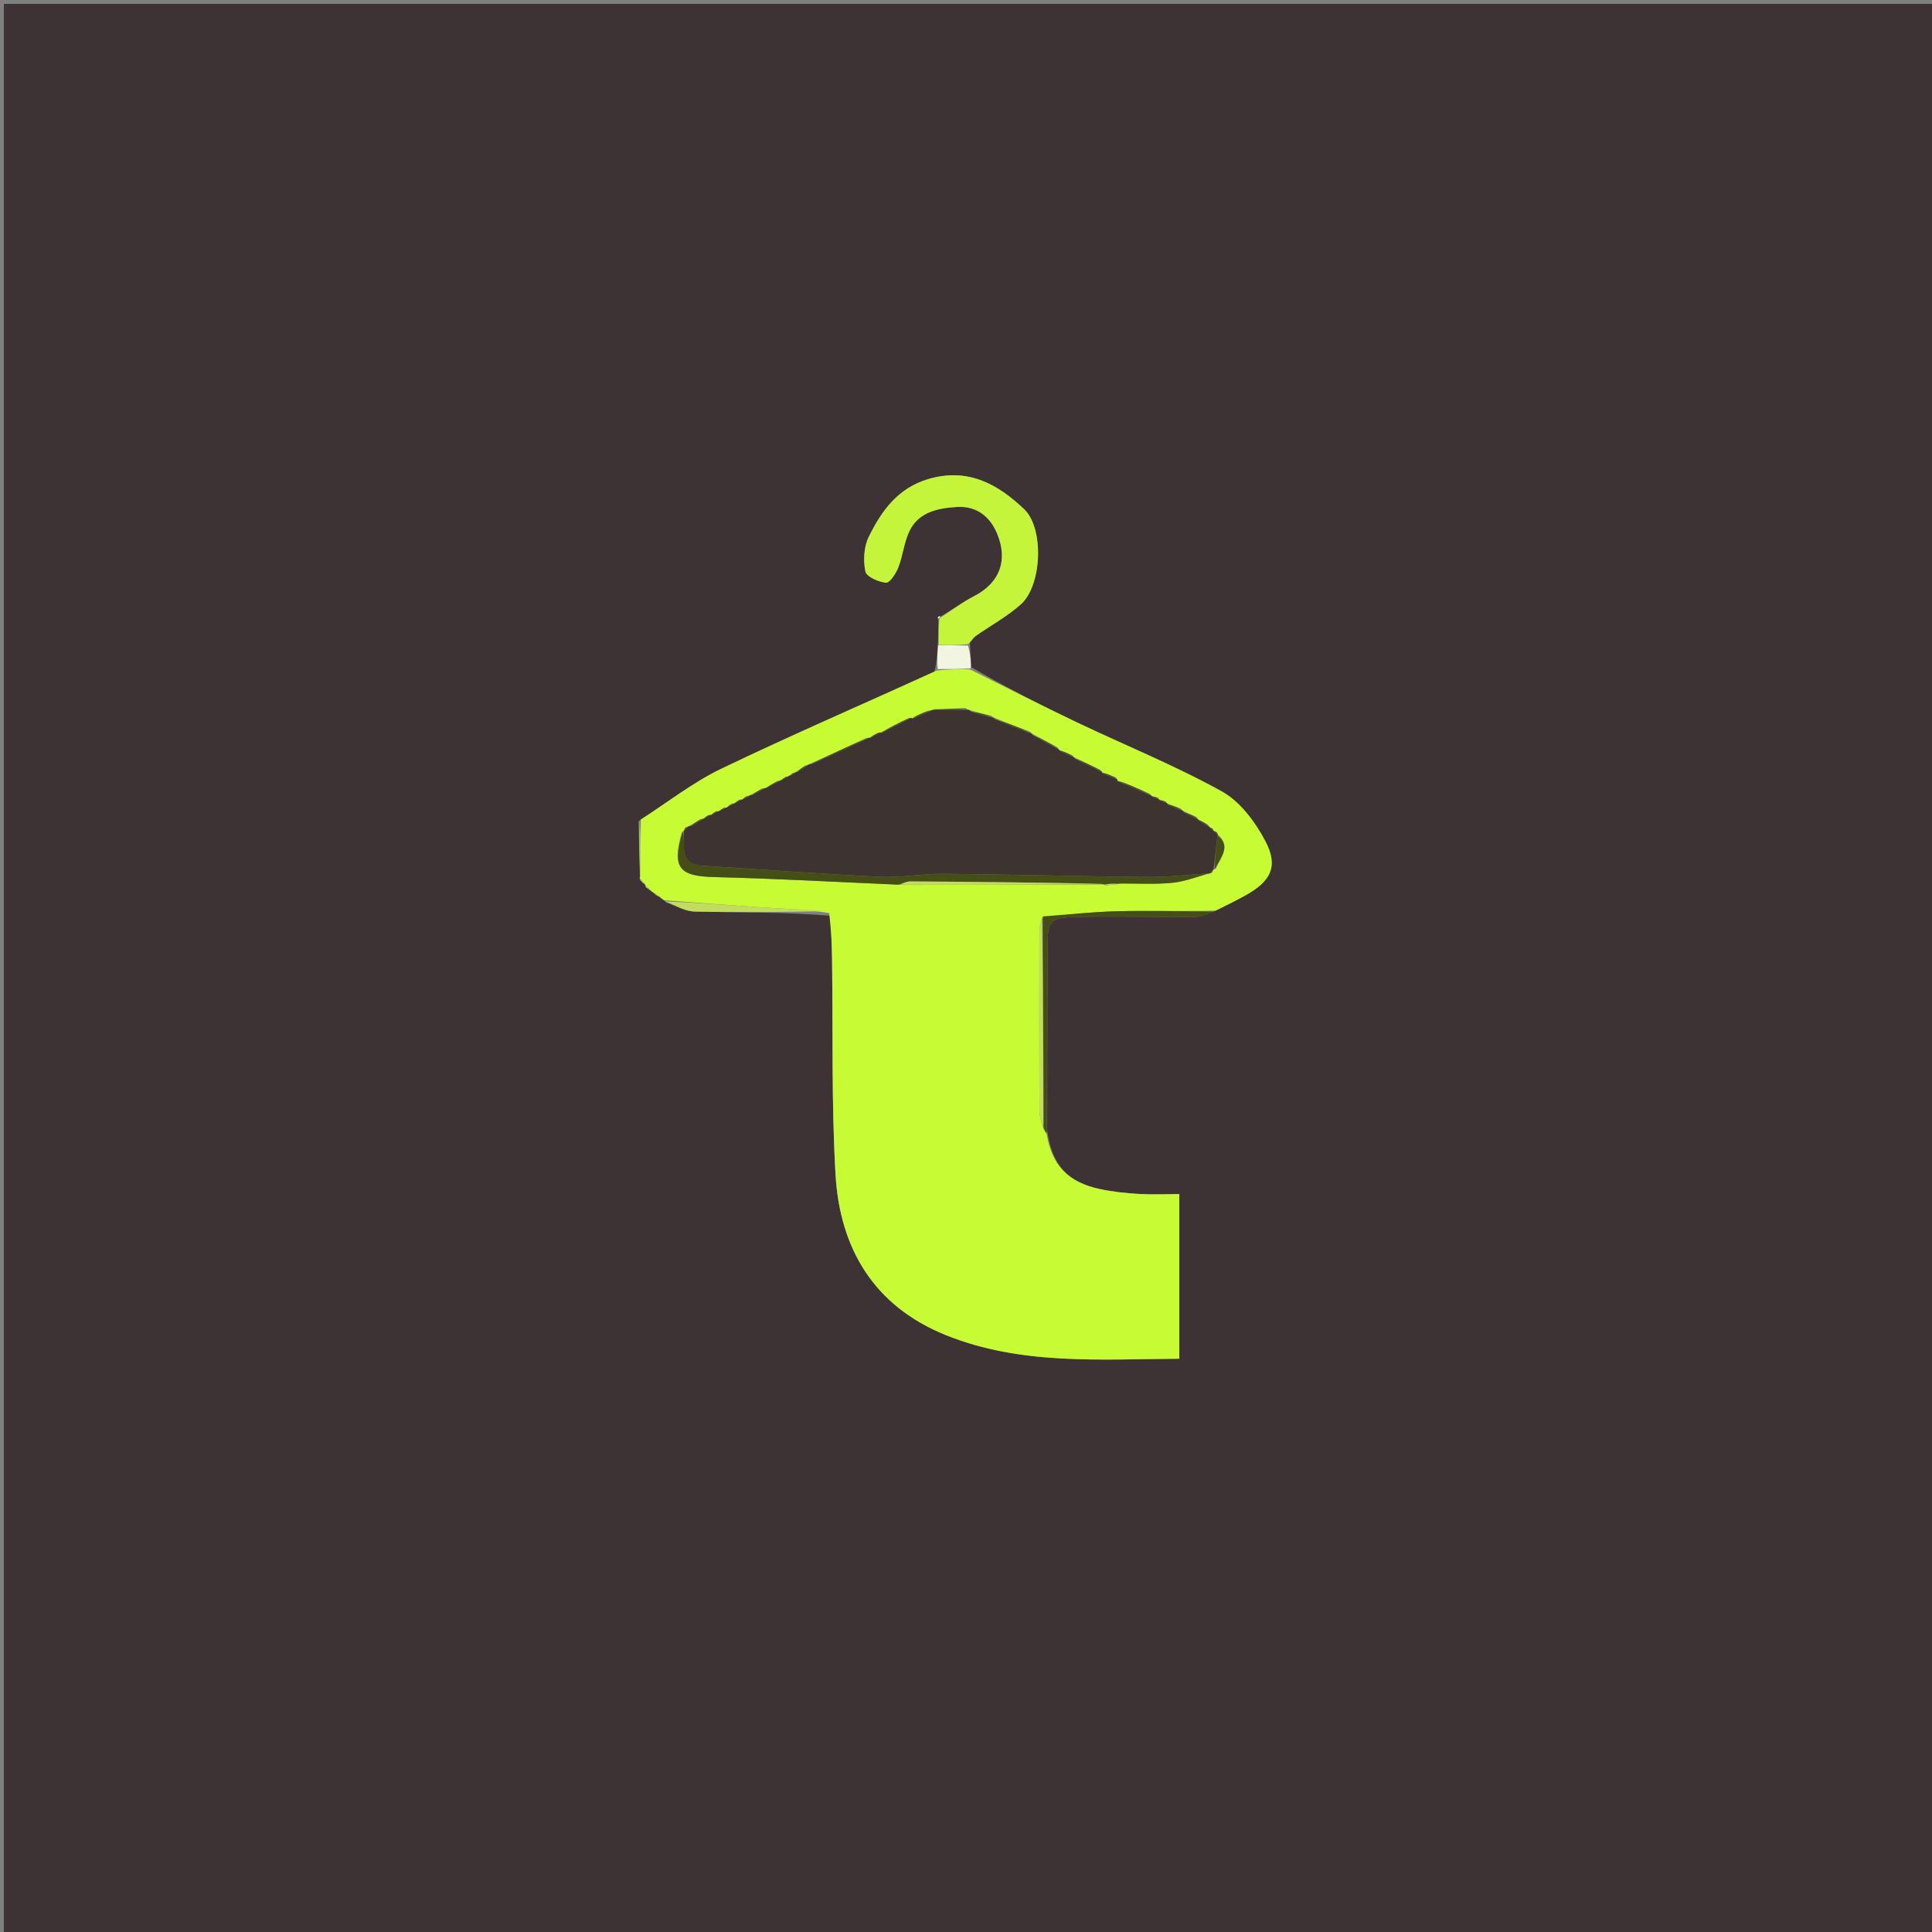 <svg version="1.1" id="Layer_1" xmlns="http://www.w3.org/2000/svg" xmlns:xlink="http://www.w3.org/1999/xlink" x="0px" y="0px"
	 width="100%" viewBox="0 0 500 500" enable-background="new 0 0 500 500" xml:space="preserve">
<rect x="0" y="0" width="500" height="500" fill="#808080" stroke="none"/>
<path fill="#3D3334" opacity="1" stroke="none" 
	d="
M218,501 
	C145.333,501 73.167,501 1,501 
	C1,417.667 1,334.333 1,251 
	C1,167.667 1,84.333 1,1 
	C84.333,1 167.667,1 251,1 
	C334.333,1 417.666,1 501,1 
	C501,84.333 501,167.666 501,251 
	C501,334.333 501,417.666 501,501 
	C406.833,501 312.667,501 218,501 
M167.075,229.476 
	C167.254,229.784 167.522,229.942 168.16,230.411 
	C168.613,230.693 169.066,230.975 169.691,231.649 
	C170.068,231.81 170.445,231.972 171.291,232.691 
	C171.513,232.788 171.736,232.885 172.404,233.548 
	C174.86,234.372 177.301,235.855 179.773,235.909 
	C191.367,236.162 202.97,236.022 215.03,236.996 
	C215.134,240.82 215.282,244.643 215.334,248.467 
	C215.587,266.952 215.165,285.476 216.229,303.914 
	C217.336,323.108 226.156,338 244.746,345.512 
	C264.132,353.346 284.495,351.773 305.206,351.641 
	C305.206,344.139 305.206,337.169 305.206,330.198 
	C305.206,323.255 305.206,316.312 305.206,309.028 
	C301.256,309.028 297.929,309.188 294.626,308.983 
	C291.315,308.777 287.977,308.441 284.738,307.751 
	C276.376,305.971 272.229,301.586 270.999,292.507 
	C271.03,276.699 271.051,260.891 271.097,245.083 
	C271.117,238.341 271.597,237.494 278.385,237.319 
	C288.688,237.054 299.005,237.395 309.315,237.299 
	C311.13,237.282 312.938,236.391 315.269,235.408 
	C317.625,234.182 320.009,233.006 322.332,231.718 
	C328.918,228.065 330.919,224.209 327.458,217.656 
	C324.844,212.707 320.929,207.427 316.201,204.811 
	C304.045,198.087 291.074,192.848 278.507,186.851 
	C269.258,182.438 260.133,177.767 251.456,172.716 
	C251.274,170.83 251.092,168.944 251.017,166.309 
	C251.521,165.724 251.931,165.006 252.544,164.575 
	C256.443,161.832 260.722,159.524 264.239,156.364 
	C269.66,151.493 270.252,136.752 265.076,131.804 
	C258.241,125.273 250.478,120.968 240.278,123.971 
	C232.322,126.314 228.106,132.26 224.812,138.983 
	C223.559,141.539 223.38,145.062 223.961,147.887 
	C224.241,149.252 227.357,150.63 229.297,150.806 
	C230.262,150.893 231.866,148.433 232.483,146.853 
	C233.677,143.799 233.965,140.355 235.371,137.429 
	C237.762,132.451 242.867,131.498 247.626,131.203 
	C252.442,130.905 256.085,133.355 258.066,138.127 
	C260.915,144.992 258.764,150.822 252.151,154.249 
	C248.961,155.902 246.063,158.119 242.349,160.117 
	C242.616,159.792 242.883,159.467 242.83,160.664 
	C242.859,162.737 242.888,164.81 242.682,167.047 
	C242.577,169.089 242.472,171.132 241.83,173.92 
	C223.425,182.211 204.874,190.2 186.685,198.941 
	C179.332,202.474 172.769,207.651 165.264,212.506 
	C165.379,217.45 165.493,222.394 165.604,227.237 
	C165.604,227.237 165.504,227.242 165.684,227.833 
	C166.113,228.244 166.542,228.655 166.987,229.006 
	C166.987,229.006 166.925,229.012 167.075,229.476 
z"/>
<path fill="#C7FB33" opacity="1" stroke="none" 
	d="
M270.874,293.521 
	C272.229,301.586 276.376,305.971 284.738,307.751 
	C287.977,308.441 291.315,308.777 294.626,308.983 
	C297.929,309.188 301.256,309.028 305.206,309.028 
	C305.206,316.312 305.206,323.255 305.206,330.198 
	C305.206,337.169 305.206,344.139 305.206,351.641 
	C284.495,351.773 264.132,353.346 244.746,345.512 
	C226.156,338 217.336,323.108 216.229,303.914 
	C215.165,285.476 215.587,266.952 215.334,248.467 
	C215.282,244.643 215.134,240.82 214.589,236.296 
	C209.069,235.383 203.984,235.265 198.913,234.936 
	C189.924,234.352 180.943,233.64 171.959,232.982 
	C171.736,232.885 171.513,232.788 170.954,232.238 
	C170.252,231.608 169.885,231.433 169.519,231.257 
	C169.066,230.975 168.613,230.693 167.9,229.989 
	C167.445,229.327 167.206,229.142 166.925,229.012 
	C166.925,229.012 166.987,229.006 166.885,228.749 
	C166.357,228.075 165.93,227.659 165.504,227.242 
	C165.504,227.242 165.604,227.237 165.673,226.797 
	C165.777,221.597 165.811,216.839 165.846,212.08 
	C172.769,207.651 179.332,202.474 186.685,198.941 
	C204.874,190.2 223.425,182.211 242.398,173.529 
	C245.628,173.162 248.29,173.186 250.952,173.211 
	C260.133,177.767 269.258,182.438 278.507,186.851 
	C291.074,192.848 304.045,198.087 316.201,204.811 
	C320.929,207.427 324.844,212.707 327.458,217.656 
	C330.919,224.209 328.918,228.065 322.332,231.718 
	C320.009,233.006 317.625,234.182 314.572,235.669 
	C305.605,235.878 297.33,235.632 289.066,235.833 
	C282.667,235.99 276.283,236.705 269.693,237.515 
	C269.319,238.831 268.995,239.803 268.993,240.777 
	C268.96,256.378 268.943,271.979 269.011,287.579 
	C269.017,289.016 269.626,290.451 270.08,292.176 
	C270.427,292.817 270.65,293.169 270.874,293.521 
M314.009,214.996 
	C314.009,214.996 314.098,214.984 313.889,214.5 
	C313.59,214.336 313.292,214.173 313,214 
	C313,214 312.991,214.007 312.673,213.472 
	C311.785,212.966 310.896,212.46 310.007,212.008 
	C310.007,212.008 310.054,211.981 309.669,211.458 
	C308.519,210.955 307.37,210.452 306.165,209.795 
	C306.165,209.795 306.003,209.808 305.637,209.301 
	C304.458,208.843 303.279,208.384 302.069,207.927 
	C302.069,207.927 302.06,207.898 301.681,207.436 
	C301.116,207.259 300.551,207.081 300.02,206.985 
	C300.02,206.985 300.101,206.95 299.736,206.468 
	C299.172,206.293 298.607,206.117 298.004,206.001 
	C298.004,206.001 298.051,205.945 297.583,205.441 
	C294.795,204.196 292.007,202.952 289.023,201.974 
	C289.023,201.974 289.215,201.711 288.789,201.219 
	C287.588,200.714 286.388,200.208 285.091,199.855 
	C285.091,199.855 285.224,199.732 284.776,199.236 
	C282.52,198.162 280.263,197.089 278,195.982 
	C278,195.982 277.97,196 277.563,195.498 
	C276.391,194.98 275.219,194.461 274.012,194.003 
	C274.012,194.003 274.061,193.948 273.663,193.408 
	C271.484,192.248 269.305,191.088 267.105,189.864 
	C267.105,189.864 267.041,189.882 266.58,189.377 
	C263.474,188.2 260.368,187.023 257.216,185.707 
	C257.216,185.707 257.074,185.744 256.579,185.271 
	C254.768,184.827 252.957,184.383 250.888,183.724 
	C250.888,183.724 250.551,183.707 249.843,183.244 
	C247.339,183.363 244.834,183.482 241.818,183.539 
	C241.506,183.675 241.195,183.811 240.194,183.905 
	C238.728,184.517 237.261,185.129 236,185.989 
	C236,185.989 235.795,185.737 235.094,185.845 
	C232.618,187.096 230.141,188.346 227.783,189.634 
	C227.783,189.634 227.809,189.513 227.155,189.657 
	C226.403,190.085 225.652,190.513 224.964,190.969 
	C224.964,190.969 224.986,190.903 224.236,190.98 
	C219.403,193.218 214.57,195.456 209.314,197.799 
	C209.314,197.799 208.969,198.066 208.37,198.112 
	C207.59,198.683 206.809,199.255 205.849,199.812 
	C205.849,199.812 205.758,199.967 205.164,200.067 
	C204.872,200.337 204.581,200.607 204.098,200.801 
	C204.098,200.801 203.967,200.959 203.391,200.992 
	C202.934,201.318 202.478,201.645 201.98,201.955 
	C201.98,201.955 201.967,201.997 201.32,202.054 
	C200.207,202.687 199.095,203.321 197.969,203.969 
	C197.969,203.969 197.948,203.969 197.289,204.019 
	C196.361,204.571 195.433,205.124 194.154,205.748 
	C194.154,205.748 193.887,205.986 193.303,205.992 
	C192.83,206.307 192.356,206.621 191.968,206.976 
	C191.968,206.976 192.006,206.891 191.403,206.925 
	C190.924,207.258 190.445,207.59 189.938,207.929 
	C189.938,207.929 189.918,207.948 189.341,207.997 
	C188.876,208.328 188.41,208.66 188,209.021 
	C188,209.021 188.018,208.961 187.418,208.988 
	C186.924,209.295 186.43,209.602 185.951,209.97 
	C185.951,209.97 185.907,209.923 185.312,209.95 
	C184.826,210.269 184.34,210.587 183.95,210.944 
	C183.95,210.944 183.987,210.848 183.368,210.903 
	C182.869,211.242 182.371,211.581 181.935,211.951 
	C181.935,211.951 181.939,211.881 181.298,211.972 
	C180.424,212.548 179.551,213.123 178.271,213.784 
	C178.271,213.784 177.937,214.03 177.4,214.097 
	C177.244,214.4 177.087,214.703 176.995,214.988 
	C176.995,214.988 176.966,214.928 176.433,215.453 
	C173.851,224.603 175.716,226.76 184.866,226.984 
	C200.725,227.372 216.572,228.259 233.438,229.016 
	C250.814,228.994 268.191,228.971 285.532,228.887 
	C285.532,228.887 285.594,228.853 286.2,229.139 
	C287.249,229.044 288.299,228.949 290.223,228.667 
	C294.634,228.631 299.076,228.9 303.446,228.459 
	C306.709,228.129 309.88,226.883 313.023,226.028 
	C313.023,226.028 313.009,226.097 313.55,225.944 
	C313.74,225.634 313.931,225.324 314.042,225.032 
	C314.042,225.032 314.061,225.111 314.676,224.756 
	C315.947,221.839 318.687,218.997 315.108,215.924 
	C315.108,215.924 315.195,215.936 314.979,215.412 
	C314.652,215.243 314.325,215.075 314.009,214.996 
z"/>
<path fill="#C5F53A" opacity="1" stroke="none" 
	d="
M243.032,160.081 
	C246.063,158.119 248.961,155.902 252.151,154.249 
	C258.764,150.822 260.915,144.992 258.066,138.127 
	C256.085,133.355 252.442,130.905 247.626,131.203 
	C242.867,131.498 237.762,132.451 235.371,137.429 
	C233.965,140.355 233.677,143.799 232.483,146.853 
	C231.866,148.433 230.262,150.893 229.297,150.806 
	C227.357,150.63 224.241,149.252 223.961,147.887 
	C223.38,145.062 223.559,141.539 224.812,138.983 
	C228.106,132.26 232.322,126.314 240.278,123.971 
	C250.478,120.968 258.241,125.273 265.076,131.804 
	C270.252,136.752 269.66,151.493 264.239,156.364 
	C260.722,159.524 256.443,161.832 252.544,164.575 
	C251.931,165.006 251.521,165.724 250.563,166.692 
	C247.711,167.012 245.314,166.947 242.917,166.883 
	C242.888,164.81 242.859,162.737 243.107,160.159 
	C243.266,159.796 243.149,159.939 243.032,160.081 
z"/>
<path fill="#454E15" opacity="1" stroke="none" 
	d="
M269.892,237.172 
	C276.283,236.705 282.667,235.99 289.066,235.833 
	C297.33,235.632 305.605,235.878 314.313,235.917 
	C312.938,236.391 311.13,237.282 309.315,237.299 
	C299.005,237.395 288.688,237.054 278.385,237.319 
	C271.597,237.494 271.117,238.341 271.097,245.083 
	C271.051,260.891 271.03,276.699 270.936,293.014 
	C270.65,293.169 270.427,292.817 270.124,291.722 
	C269.993,273.043 269.942,255.108 269.892,237.172 
z"/>
<path fill="#F2F6E0" opacity="1" stroke="none" 
	d="
M242.799,166.965 
	C245.314,166.947 247.711,167.012 250.509,167.067 
	C251.092,168.944 251.274,170.83 251.204,172.963 
	C248.29,173.186 245.628,173.162 242.666,173.156 
	C242.472,171.132 242.577,169.089 242.799,166.965 
z"/>
<path fill="#C0DD5D" opacity="1" stroke="none" 
	d="
M172.182,233.265 
	C180.943,233.64 189.924,234.352 198.913,234.936 
	C203.984,235.265 209.069,235.383 214.359,235.809 
	C202.97,236.022 191.367,236.162 179.773,235.909 
	C177.301,235.855 174.86,234.372 172.182,233.265 
z"/>
<path fill="#C0DD5D" opacity="1" stroke="none" 
	d="
M165.555,212.293 
	C165.811,216.839 165.777,221.597 165.675,226.847 
	C165.493,222.394 165.379,217.45 165.555,212.293 
z"/>
<path fill="#C0DD5D" opacity="1" stroke="none" 
	d="
M165.594,227.537 
	C165.93,227.659 166.357,228.075 166.878,228.779 
	C166.542,228.655 166.113,228.244 165.594,227.537 
z"/>
<path fill="#C0DD5D" opacity="1" stroke="none" 
	d="
M169.605,231.453 
	C169.885,231.433 170.252,231.608 170.72,231.959 
	C170.445,231.972 170.068,231.81 169.605,231.453 
z"/>
<path fill="#C0DD5D" opacity="1" stroke="none" 
	d="
M167,229.244 
	C167.206,229.142 167.445,229.327 167.76,229.758 
	C167.522,229.942 167.254,229.784 167,229.244 
z"/>
<path fill="#F2F6E0" opacity="1" stroke="none" 
	d="
M242.691,160.099 
	C243.149,159.939 243.266,159.796 243.267,159.398 
	C242.883,159.467 242.616,159.792 242.691,160.099 
z"/>
<path fill="#3D3432" opacity="1" stroke="none" 
	d="
M193.887,205.986 
	C193.887,205.986 194.154,205.748 194.677,205.741 
	C196.116,205.146 197.032,204.557 197.948,203.969 
	C197.948,203.969 197.969,203.969 198.322,203.97 
	C199.773,203.314 200.87,202.656 201.967,201.997 
	C201.967,201.997 201.98,201.955 202.275,201.91 
	C203.035,201.562 203.501,201.26 203.967,200.959 
	C203.967,200.959 204.098,200.801 204.471,200.736 
	C205.148,200.436 205.453,200.202 205.758,199.967 
	C205.758,199.967 205.849,199.812 206.244,199.826 
	C207.415,199.249 208.192,198.657 208.969,198.066 
	C208.969,198.066 209.314,197.799 209.905,197.782 
	C215.326,195.478 220.156,193.19 224.986,190.903 
	C224.986,190.903 224.964,190.969 225.271,190.939 
	C226.321,190.445 227.065,189.979 227.809,189.513 
	C227.809,189.513 227.783,189.634 228.116,189.68 
	C230.898,188.397 233.346,187.067 235.795,185.737 
	C235.795,185.737 236,185.989 236.278,185.92 
	C237.998,185.217 239.44,184.582 240.883,183.947 
	C241.195,183.811 241.506,183.675 242.587,183.658 
	C245.754,183.753 248.153,183.73 250.551,183.707 
	C250.551,183.707 250.888,183.724 251.217,184.119 
	C253.389,184.924 255.232,185.334 257.074,185.744 
	C257.074,185.744 257.216,185.707 257.392,186.068 
	C260.726,187.58 263.883,188.731 267.041,189.882 
	C267.041,189.882 267.105,189.864 267.227,190.211 
	C269.586,191.688 271.824,192.818 274.061,193.948 
	C274.061,193.948 274.012,194.003 274.181,194.269 
	C275.557,195.023 276.764,195.511 277.97,196 
	C277.97,196 278,195.982 278.138,196.313 
	C280.592,197.674 282.908,198.703 285.224,199.732 
	C285.224,199.732 285.091,199.855 285.302,200.084 
	C286.747,200.779 287.981,201.245 289.215,201.711 
	C289.215,201.711 289.023,201.974 289.265,202.154 
	C292.354,203.537 295.203,204.741 298.051,205.945 
	C298.051,205.945 298.004,206.001 298.235,206.176 
	C299.011,206.55 299.556,206.75 300.101,206.95 
	C300.101,206.95 300.02,206.985 300.224,207.142 
	C300.973,207.498 301.517,207.698 302.06,207.898 
	C302.06,207.898 302.069,207.927 302.23,208.226 
	C303.594,208.953 304.798,209.38 306.003,209.808 
	C306.003,209.808 306.165,209.795 306.311,210.173 
	C307.656,211.028 308.855,211.504 310.054,211.981 
	C310.054,211.981 310.007,212.008 310.139,212.274 
	C311.178,213.029 312.084,213.518 312.991,214.007 
	C312.991,214.007 313,214 313.138,214.212 
	C313.55,214.61 313.824,214.797 314.098,214.984 
	C314.098,214.984 314.009,214.996 314.166,215.162 
	C314.614,215.531 314.905,215.734 315.195,215.936 
	C315.195,215.936 315.108,215.924 315.079,216.309 
	C314.721,219.5 314.391,222.306 314.061,225.111 
	C314.061,225.111 314.042,225.032 313.857,225.161 
	C313.451,225.559 313.23,225.828 313.009,226.097 
	C313.009,226.097 313.023,226.028 312.68,226.046 
	C307.206,226.384 302.074,227.017 296.948,226.969 
	C279.351,226.802 261.756,226.302 244.159,226.138 
	C238.698,226.087 233.207,227.176 227.769,226.916 
	C212.371,226.179 196.994,224.99 181.605,224.039 
	C178.582,223.853 176.985,222.513 177.008,219.412 
	C177.019,217.918 176.982,216.423 176.966,214.928 
	C176.966,214.928 176.995,214.988 177.163,214.869 
	C177.58,214.551 177.782,214.311 177.937,214.03 
	C177.937,214.03 178.271,213.784 178.812,213.766 
	C180.215,213.126 181.077,212.503 181.939,211.881 
	C181.939,211.881 181.935,211.951 182.203,211.884 
	C182.976,211.495 183.482,211.171 183.987,210.848 
	C183.987,210.848 183.95,210.944 184.195,210.888 
	C184.929,210.528 185.418,210.226 185.908,209.923 
	C185.907,209.923 185.951,209.97 186.232,209.903 
	C187.015,209.545 187.517,209.253 188.018,208.961 
	C188.018,208.961 188,209.021 188.258,208.96 
	C188.983,208.582 189.45,208.265 189.918,207.948 
	C189.918,207.948 189.938,207.929 190.237,207.875 
	C191.026,207.51 191.516,207.201 192.006,206.891 
	C192.006,206.891 191.968,206.976 192.211,206.921 
	C192.932,206.574 193.409,206.28 193.887,205.986 
z"/>
<path fill="#454E15" opacity="1" stroke="none" 
	d="
M176.7,215.191 
	C176.982,216.423 177.019,217.918 177.008,219.412 
	C176.985,222.513 178.582,223.853 181.605,224.039 
	C196.994,224.99 212.371,226.179 227.769,226.916 
	C233.207,227.176 238.698,226.087 244.159,226.138 
	C261.756,226.302 279.351,226.802 296.948,226.969 
	C302.074,227.017 307.206,226.384 312.714,226.054 
	C309.88,226.883 306.709,228.129 303.446,228.459 
	C299.076,228.9 294.634,228.631 289.321,228.641 
	C287.476,228.695 286.535,228.774 285.594,228.853 
	C285.594,228.853 285.532,228.887 285.144,228.715 
	C268.41,228.386 252.063,228.212 235.717,228.11 
	C234.621,228.104 233.521,228.648 232.424,228.937 
	C216.572,228.259 200.725,227.372 184.866,226.984 
	C175.716,226.76 173.851,224.603 176.7,215.191 
z"/>
<path fill="#C0DD5D" opacity="1" stroke="none" 
	d="
M269.693,237.515 
	C269.942,255.108 269.993,273.043 269.999,291.433 
	C269.626,290.451 269.017,289.016 269.011,287.579 
	C268.943,271.979 268.96,256.378 268.993,240.777 
	C268.995,239.803 269.319,238.831 269.693,237.515 
z"/>
<path fill="#C0DD5D" opacity="1" stroke="none" 
	d="
M232.931,228.976 
	C233.521,228.648 234.621,228.104 235.717,228.11 
	C252.063,228.212 268.41,228.386 285.161,228.746 
	C268.191,228.971 250.814,228.994 232.931,228.976 
z"/>
<path fill="#454E15" opacity="1" stroke="none" 
	d="
M224.611,190.941 
	C220.156,193.19 215.326,195.478 210.117,197.73 
	C214.57,195.456 219.403,193.218 224.611,190.941 
z"/>
<path fill="#454E15" opacity="1" stroke="none" 
	d="
M266.81,189.629 
	C263.883,188.731 260.726,187.58 257.415,186.137 
	C260.368,187.023 263.474,188.2 266.81,189.629 
z"/>
<path fill="#454E15" opacity="1" stroke="none" 
	d="
M314.369,224.934 
	C314.391,222.306 314.721,219.5 315.087,216.265 
	C318.687,218.997 315.947,221.839 314.369,224.934 
z"/>
<path fill="#454E15" opacity="1" stroke="none" 
	d="
M235.445,185.791 
	C233.346,187.067 230.898,188.397 228.057,189.662 
	C230.141,188.346 232.618,187.096 235.445,185.791 
z"/>
<path fill="#454E15" opacity="1" stroke="none" 
	d="
M297.817,205.693 
	C295.203,204.741 292.354,203.537 289.363,202.02 
	C292.007,202.952 294.795,204.196 297.817,205.693 
z"/>
<path fill="#454E15" opacity="1" stroke="none" 
	d="
M285,199.484 
	C282.908,198.703 280.592,197.674 278.141,196.33 
	C280.263,197.089 282.52,198.162 285,199.484 
z"/>
<path fill="#454E15" opacity="1" stroke="none" 
	d="
M273.862,193.678 
	C271.824,192.818 269.586,191.688 267.238,190.243 
	C269.305,191.088 271.484,192.248 273.862,193.678 
z"/>
<path fill="#454E15" opacity="1" stroke="none" 
	d="
M256.826,185.507 
	C255.232,185.334 253.389,184.924 251.347,184.227 
	C252.957,184.383 254.768,184.827 256.826,185.507 
z"/>
<path fill="#454E15" opacity="1" stroke="none" 
	d="
M240.538,183.926 
	C239.44,184.582 237.998,185.217 236.175,185.796 
	C237.261,185.129 238.728,184.517 240.538,183.926 
z"/>
<path fill="#454E15" opacity="1" stroke="none" 
	d="
M250.197,183.476 
	C248.153,183.73 245.754,183.753 242.843,183.689 
	C244.834,183.482 247.339,183.363 250.197,183.476 
z"/>
<path fill="#454E15" opacity="1" stroke="none" 
	d="
M305.82,209.555 
	C304.798,209.38 303.594,208.953 302.245,208.225 
	C303.279,208.384 304.458,208.843 305.82,209.555 
z"/>
<path fill="#454E15" opacity="1" stroke="none" 
	d="
M309.861,211.719 
	C308.855,211.504 307.656,211.028 306.338,210.25 
	C307.37,210.452 308.519,210.955 309.861,211.719 
z"/>
<path fill="#454E15" opacity="1" stroke="none" 
	d="
M201.643,202.026 
	C200.87,202.656 199.773,203.314 198.329,203.963 
	C199.095,203.321 200.207,202.687 201.643,202.026 
z"/>
<path fill="#454E15" opacity="1" stroke="none" 
	d="
M289.002,201.465 
	C287.981,201.245 286.747,200.779 285.35,200.007 
	C286.388,200.208 287.588,200.714 289.002,201.465 
z"/>
<path fill="#454E15" opacity="1" stroke="none" 
	d="
M277.767,195.749 
	C276.764,195.511 275.557,195.023 274.199,194.238 
	C275.219,194.461 276.391,194.98 277.767,195.749 
z"/>
<path fill="#454E15" opacity="1" stroke="none" 
	d="
M181.618,211.926 
	C181.077,212.503 180.215,213.126 179.015,213.724 
	C179.551,213.123 180.424,212.548 181.618,211.926 
z"/>
<path fill="#454E15" opacity="1" stroke="none" 
	d="
M312.832,213.74 
	C312.084,213.518 311.178,213.029 310.14,212.247 
	C310.896,212.46 311.785,212.966 312.832,213.74 
z"/>
<path fill="#454E15" opacity="1" stroke="none" 
	d="
M197.619,203.994 
	C197.032,204.557 196.116,205.146 194.852,205.705 
	C195.433,205.124 196.361,204.571 197.619,203.994 
z"/>
<path fill="#454E15" opacity="1" stroke="none" 
	d="
M208.67,198.089 
	C208.192,198.657 207.415,199.249 206.333,199.834 
	C206.809,199.255 207.59,198.683 208.67,198.089 
z"/>
<path fill="#C0DD5D" opacity="1" stroke="none" 
	d="
M285.897,228.996 
	C286.535,228.774 287.476,228.695 288.883,228.735 
	C288.299,228.949 287.249,229.044 285.897,228.996 
z"/>
<path fill="#454E15" opacity="1" stroke="none" 
	d="
M227.482,189.585 
	C227.065,189.979 226.321,190.445 225.239,190.926 
	C225.652,190.513 226.403,190.085 227.482,189.585 
z"/>
<path fill="#454E15" opacity="1" stroke="none" 
	d="
M185.61,209.937 
	C185.418,210.226 184.929,210.528 184.147,210.868 
	C184.34,210.587 184.826,210.269 185.61,209.937 
z"/>
<path fill="#454E15" opacity="1" stroke="none" 
	d="
M183.677,210.875 
	C183.482,211.171 182.976,211.495 182.172,211.869 
	C182.371,211.581 182.869,211.242 183.677,210.875 
z"/>
<path fill="#454E15" opacity="1" stroke="none" 
	d="
M187.718,208.974 
	C187.517,209.253 187.015,209.545 186.225,209.873 
	C186.43,209.602 186.924,209.295 187.718,208.974 
z"/>
<path fill="#454E15" opacity="1" stroke="none" 
	d="
M189.629,207.973 
	C189.45,208.265 188.983,208.582 188.23,208.945 
	C188.41,208.66 188.876,208.328 189.629,207.973 
z"/>
<path fill="#454E15" opacity="1" stroke="none" 
	d="
M301.87,207.667 
	C301.517,207.698 300.973,207.498 300.208,207.101 
	C300.551,207.081 301.116,207.259 301.87,207.667 
z"/>
<path fill="#454E15" opacity="1" stroke="none" 
	d="
M191.705,206.908 
	C191.516,207.201 191.026,207.51 190.251,207.871 
	C190.445,207.59 190.924,207.258 191.705,206.908 
z"/>
<path fill="#454E15" opacity="1" stroke="none" 
	d="
M299.919,206.709 
	C299.556,206.75 299.011,206.55 298.254,206.146 
	C298.607,206.117 299.172,206.293 299.919,206.709 
z"/>
<path fill="#454E15" opacity="1" stroke="none" 
	d="
M193.595,205.989 
	C193.409,206.28 192.932,206.574 192.169,206.902 
	C192.356,206.621 192.83,206.307 193.595,205.989 
z"/>
<path fill="#454E15" opacity="1" stroke="none" 
	d="
M203.679,200.975 
	C203.501,201.26 203.035,201.562 202.295,201.918 
	C202.478,201.645 202.934,201.318 203.679,200.975 
z"/>
<path fill="#454E15" opacity="1" stroke="none" 
	d="
M177.668,214.064 
	C177.782,214.311 177.58,214.551 177.131,214.878 
	C177.087,214.703 177.244,214.4 177.668,214.064 
z"/>
<path fill="#454E15" opacity="1" stroke="none" 
	d="
M313.993,214.742 
	C313.824,214.797 313.55,214.61 313.135,214.216 
	C313.292,214.173 313.59,214.336 313.993,214.742 
z"/>
<path fill="#454E15" opacity="1" stroke="none" 
	d="
M315.087,215.674 
	C314.905,215.734 314.614,215.531 314.161,215.117 
	C314.325,215.075 314.652,215.243 315.087,215.674 
z"/>
<path fill="#454E15" opacity="1" stroke="none" 
	d="
M313.279,226.021 
	C313.23,225.828 313.451,225.559 313.897,225.152 
	C313.931,225.324 313.74,225.634 313.279,226.021 
z"/>
<path fill="#454E15" opacity="1" stroke="none" 
	d="
M205.461,200.017 
	C205.453,200.202 205.148,200.436 204.566,200.773 
	C204.581,200.607 204.872,200.337 205.461,200.017 
z"/>
</svg>